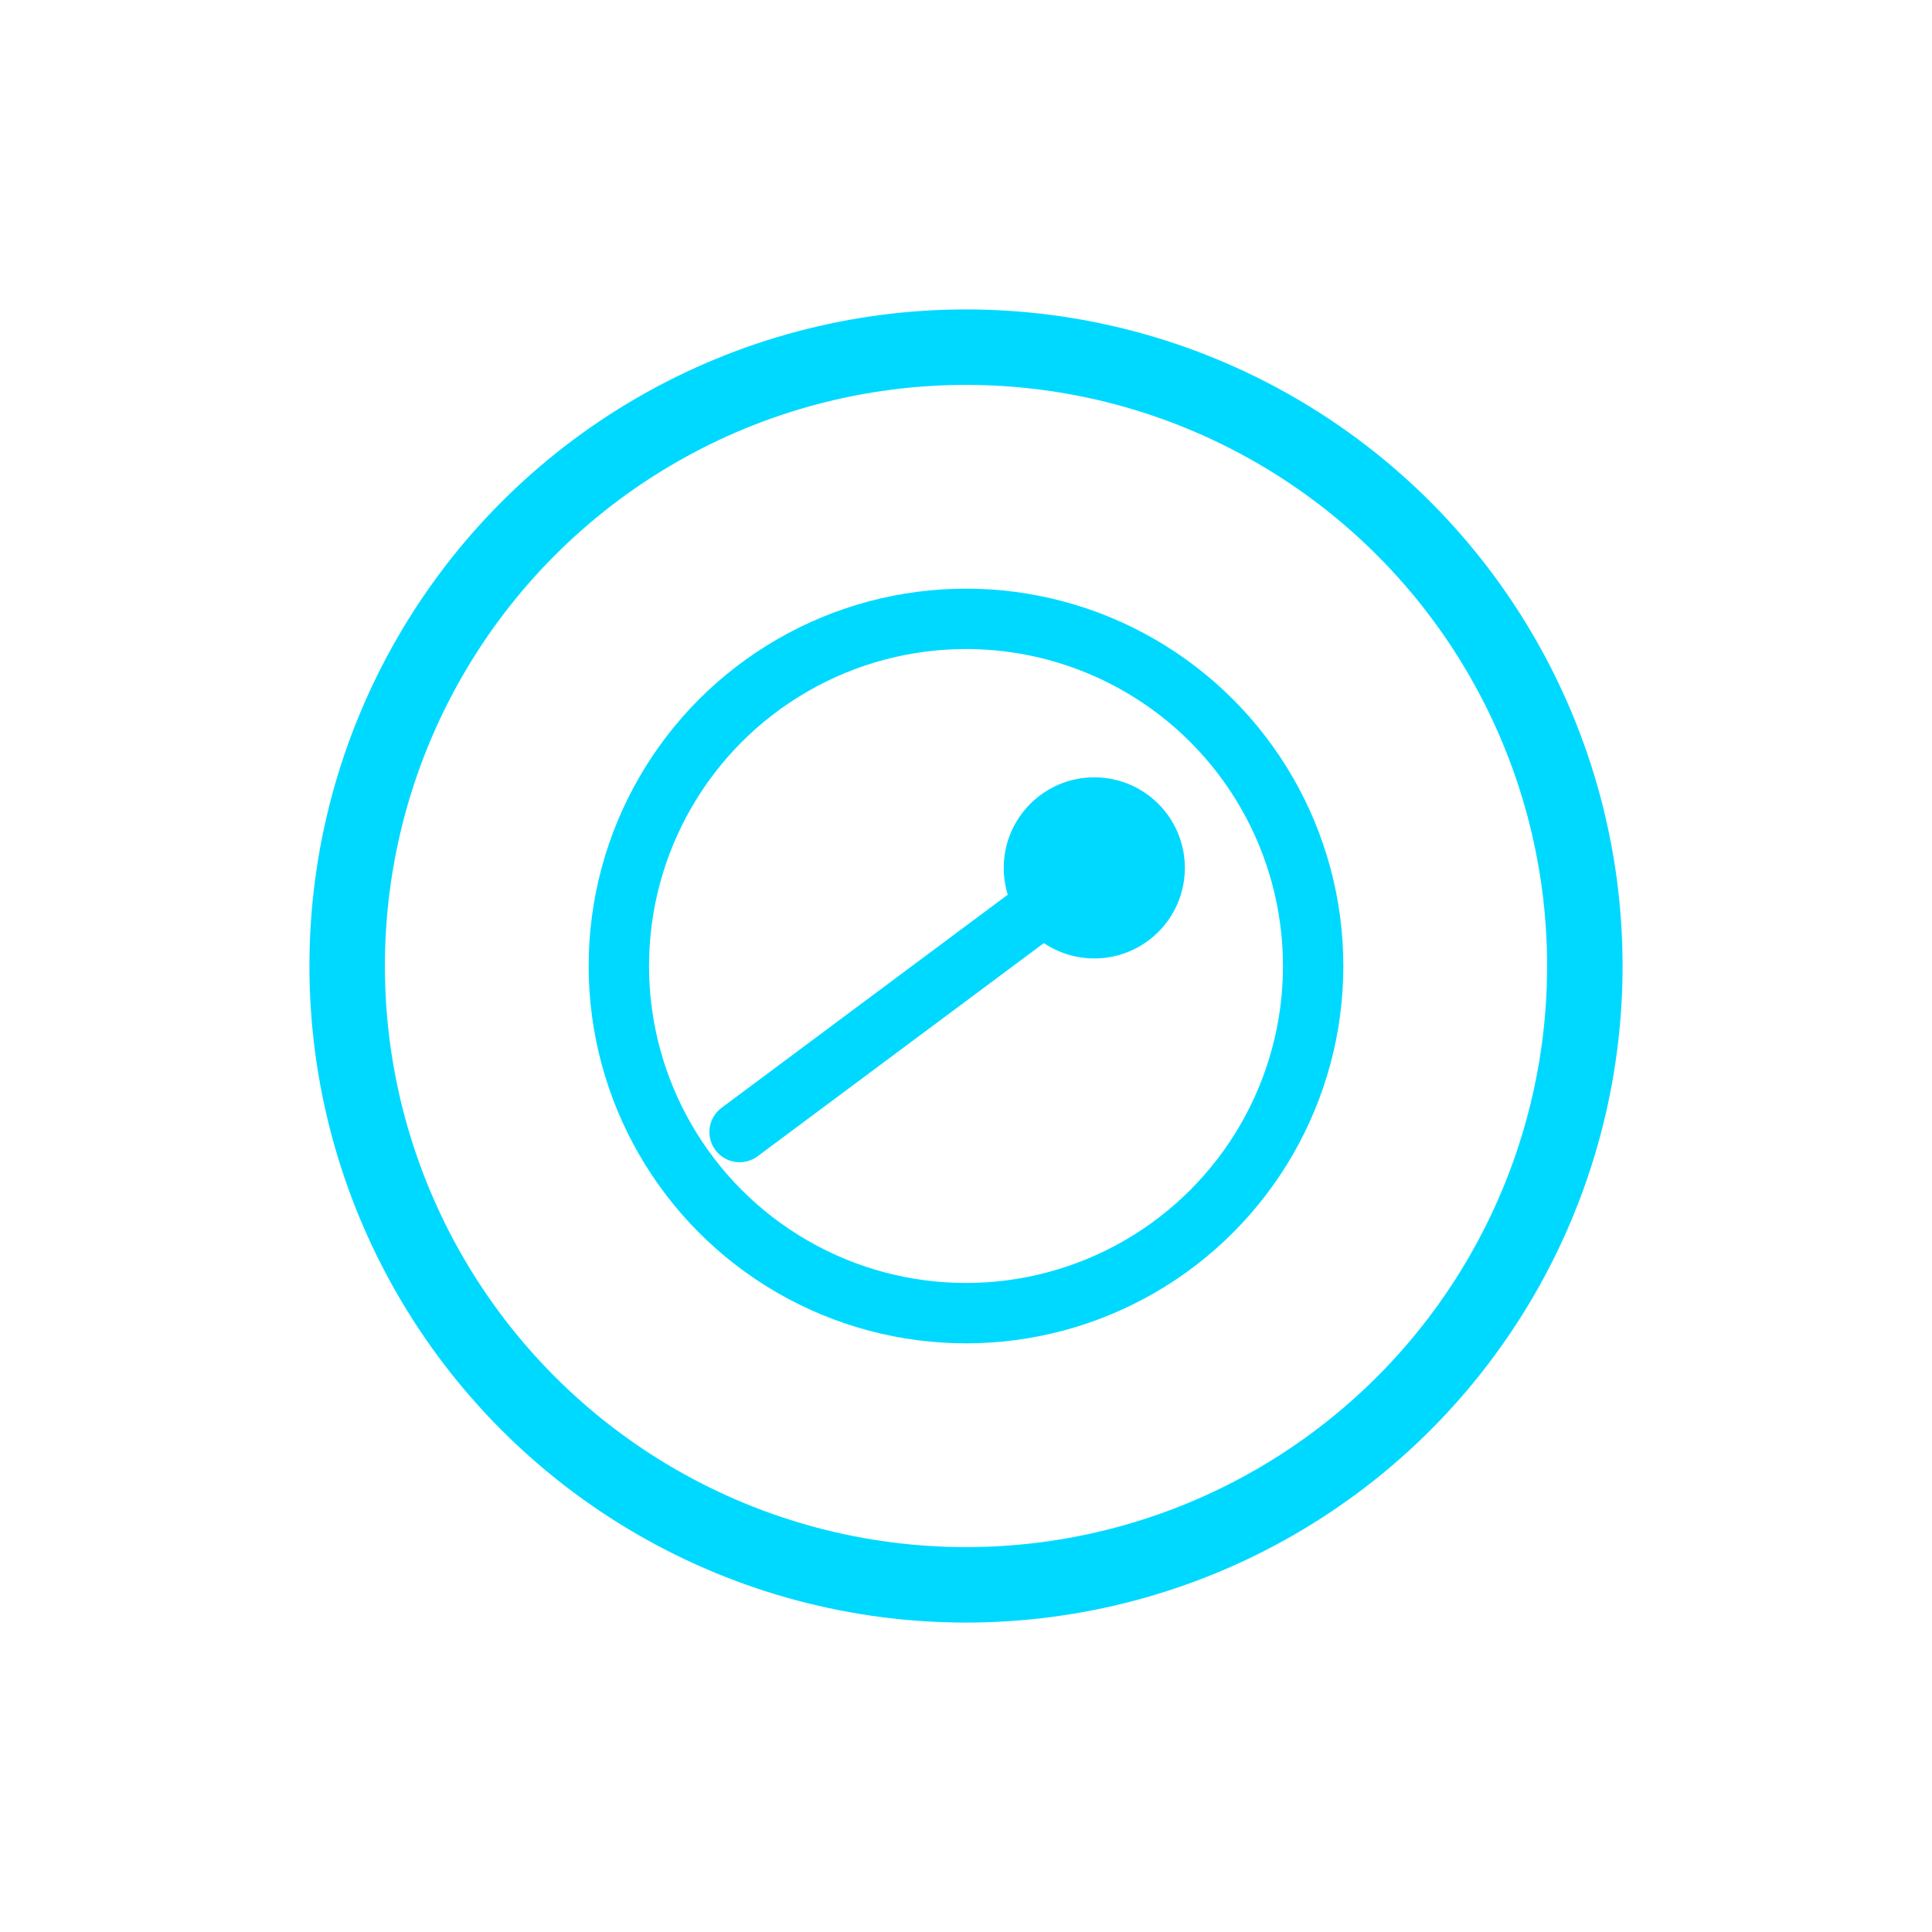 <svg
  width="256"
  height="256"
  viewBox="0 0 256 256"
  xmlns="http://www.w3.org/2000/svg"
>
  <!-- Glow filter -->
  <defs>
    <filter id="glow" x="-50%" y="-50%" width="200%" height="200%">
      <feGaussianBlur stdDeviation="6" result="coloredBlur" />
      <feMerge>
        <feMergeNode in="coloredBlur" />
        <feMergeNode in="SourceGraphic" />
      </feMerge>
    </filter>
  </defs>

  <!-- Transparent background -->
  <rect x="0" y="0" width="256" height="256" fill="none" />

  <!-- Icon group -->
  <g filter="url(#glow)" stroke="#00D9FF" fill="none" stroke-linecap="round">
    <!-- Outer "O" -->
    <circle
      cx="128"
      cy="128"
      r="82"
      stroke-width="10"
    />
    <!-- Inner circle -->
    <circle
      cx="128"
      cy="128"
      r="46"
      stroke-width="8"
    />
    <!-- Diagonal strategy/insight line -->
    <path
      d="M 98 150 L 145 115"
      stroke-width="8"
    />
    <!-- Node at the end of the line -->
    <circle
      cx="145"
      cy="115"
      r="9"
      stroke-width="6"
      fill="#00D9FF"
    />
  </g>
</svg>
